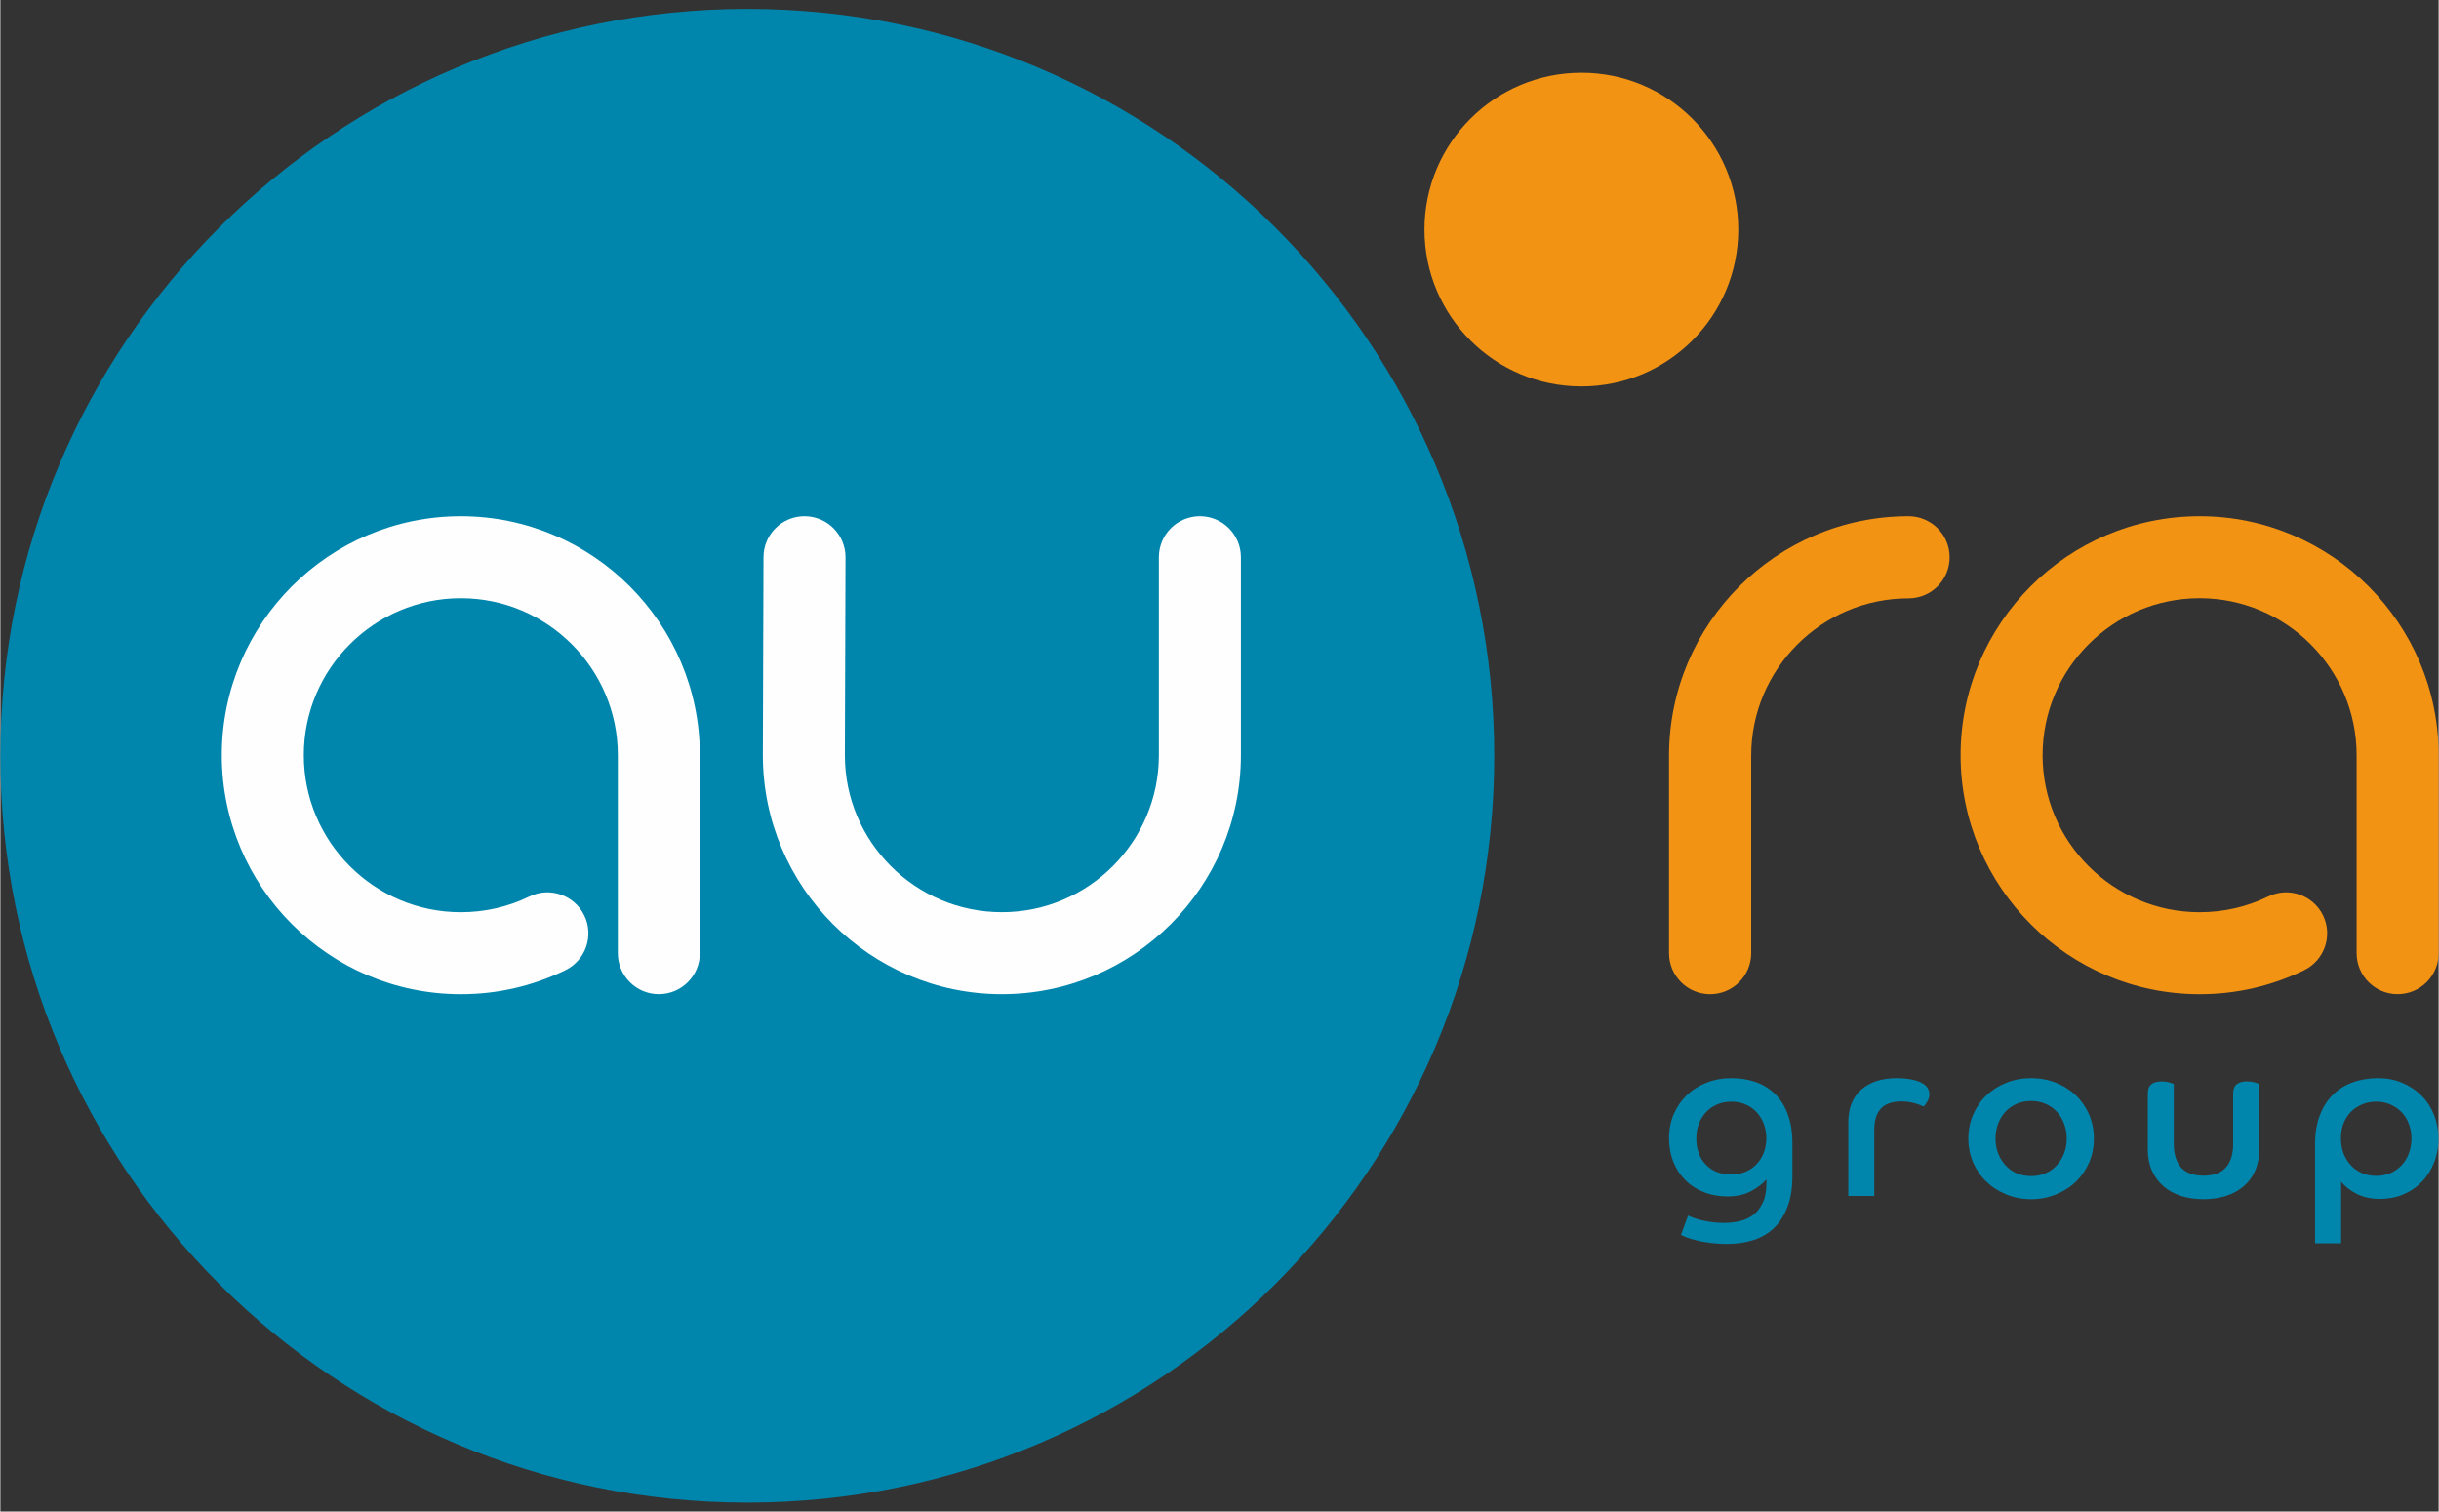 <?xml version="1.0" encoding="UTF-8"?> <svg xmlns="http://www.w3.org/2000/svg" xmlns:xlink="http://www.w3.org/1999/xlink" xmlns:xodm="http://www.corel.com/coreldraw/odm/2003" xml:space="preserve" width="1181px" height="732px" version="1.1" style="shape-rendering:geometricPrecision; text-rendering:geometricPrecision; image-rendering:optimizeQuality; fill-rule:evenodd; clip-rule:evenodd" viewBox="0 0 1181 732.22"><rect x="0" y="0" width="1181" height="732.22" fill="#333333" stroke="none"/> <defs> <style type="text/css"> .fil2 {fill:#FEFEFE;fill-rule:nonzero} .fil1 {fill:#F39314;fill-rule:nonzero} .fil0 {fill:#0086AC;fill-rule:nonzero} </style> </defs> <g id="Слой_x0020_1">  <g id="_3160147024976"> <path class="fil0" d="M723.58 366.11c0,199.8 -161.97,361.79 -361.81,361.79 -199.81,0 -361.77,-161.99 -361.77,-361.79 0,-199.82 161.96,-361.79 361.77,-361.79 199.84,0 361.81,161.97 361.81,361.79z"></path> <path class="fil1" d="M689.79 111.22c0,-41.96 34.06,-75.98 76.03,-75.98 41.96,0 75.96,34.02 75.96,75.98 0,41.95 -34,75.97 -75.96,75.97 -41.97,0 -76.03,-34.02 -76.03,-75.97z"></path> <path class="fil0" d="M838.48 568.96c2.48,0 4.79,-0.44 6.82,-1.33 2.08,-0.89 3.82,-2.1 5.32,-3.64 1.46,-1.54 2.64,-3.4 3.49,-5.53 0.82,-2.15 1.27,-4.51 1.27,-7.07 0,-2.51 -0.45,-4.87 -1.27,-7.04 -0.85,-2.18 -2.03,-4.06 -3.49,-5.64 -1.5,-1.58 -3.24,-2.81 -5.32,-3.7 -2.03,-0.88 -4.34,-1.34 -6.82,-1.34 -2.62,0 -4.93,0.47 -7.05,1.4 -2.08,0.93 -3.87,2.18 -5.36,3.8 -1.48,1.62 -2.63,3.52 -3.44,5.65 -0.81,2.13 -1.18,4.41 -1.18,6.87 0,5.3 1.51,9.54 4.62,12.75 3.08,3.21 7.26,4.82 12.41,4.82zm-21.02 19.9c0.29,0.15 0.9,0.42 1.92,0.83 0.99,0.4 2.27,0.8 3.75,1.21 1.53,0.39 3.29,0.77 5.31,1.05 2.05,0.3 4.22,0.46 6.58,0.46 2.52,0 4.97,-0.29 7.41,-0.85 2.42,-0.55 4.6,-1.54 6.54,-2.98 1.92,-1.43 3.45,-3.44 4.69,-6.02 1.22,-2.58 1.79,-5.9 1.79,-9.95l0 -1.32c-1.66,1.97 -4.11,3.86 -7.31,5.63 -3.21,1.76 -7.08,2.65 -11.56,2.65 -4.13,0 -7.92,-0.67 -11.39,-2.05 -3.48,-1.36 -6.47,-3.26 -8.96,-5.74 -2.49,-2.48 -4.49,-5.44 -5.88,-8.91 -1.38,-3.46 -2.1,-7.3 -2.1,-11.48 0,-4.22 0.76,-8.1 2.28,-11.63 1.52,-3.54 3.61,-6.59 6.25,-9.17 2.66,-2.59 5.83,-4.61 9.54,-6.08 3.72,-1.48 7.81,-2.23 12.25,-2.23 4.2,0 8.11,0.63 11.67,1.9 3.57,1.25 6.67,3.17 9.33,5.75 2.67,2.57 4.73,5.86 6.19,9.83 1.49,3.98 2.24,8.66 2.24,14.04l0 15.92c0,5.83 -0.8,10.83 -2.42,14.98 -1.56,4.17 -3.77,7.58 -6.56,10.23 -2.81,2.67 -6.16,4.6 -10.01,5.81 -3.87,1.22 -8.1,1.84 -12.65,1.84 -3.03,0 -5.77,-0.19 -8.25,-0.52 -2.46,-0.33 -4.67,-0.72 -6.58,-1.21 -1.91,-0.49 -3.52,-0.95 -4.75,-1.43 -1.28,-0.49 -2.18,-0.88 -2.78,-1.17l3.46 -9.39z"></path> <path class="fil0" d="M895.07 543.62c0,-6.77 2.08,-12.02 6.24,-15.74 4.16,-3.72 9.92,-5.6 17.31,-5.6 4.64,0 8.4,0.67 11.31,1.95 2.92,1.29 4.4,3.26 4.4,5.91 0,1.25 -0.37,2.48 -1.08,3.64 -0.7,1.18 -1.28,1.93 -1.71,2.23 -1.24,-0.6 -2.79,-1.16 -4.62,-1.66 -1.88,-0.52 -3.97,-0.78 -6.31,-0.78 -8.61,0 -12.96,4.58 -12.96,13.71l0 32.07 -12.58 0 0 -35.73z"></path> <path class="fil0" d="M983.64 569.72c2.48,0 4.84,-0.45 6.94,-1.37 2.17,-0.91 3.96,-2.21 5.48,-3.88 1.52,-1.65 2.71,-3.57 3.53,-5.75 0.86,-2.17 1.27,-4.54 1.27,-7.13 0,-2.58 -0.41,-4.99 -1.27,-7.24 -0.82,-2.26 -2.01,-4.19 -3.53,-5.81 -1.52,-1.61 -3.31,-2.88 -5.48,-3.82 -2.1,-0.91 -4.46,-1.37 -6.94,-1.37 -2.58,0 -4.93,0.46 -7.04,1.37 -2.09,0.94 -3.9,2.21 -5.42,3.82 -1.51,1.62 -2.69,3.55 -3.54,5.81 -0.83,2.25 -1.27,4.66 -1.27,7.24 0,2.59 0.44,4.96 1.27,7.13 0.85,2.18 2.03,4.1 3.54,5.75 1.52,1.67 3.33,2.97 5.42,3.88 2.11,0.92 4.46,1.37 7.04,1.37zm0 -47.44c4.24,0 8.24,0.75 11.96,2.23 3.74,1.47 6.98,3.52 9.71,6.12 2.71,2.62 4.84,5.73 6.4,9.3 1.54,3.58 2.31,7.46 2.31,11.66 0,4.14 -0.77,7.98 -2.31,11.58 -1.56,3.56 -3.69,6.66 -6.4,9.26 -2.73,2.64 -5.97,4.68 -9.71,6.2 -3.72,1.51 -7.72,2.29 -11.96,2.29 -4.29,0 -8.3,-0.78 -12,-2.29 -3.71,-1.52 -6.94,-3.56 -9.68,-6.2 -2.74,-2.6 -4.85,-5.7 -6.42,-9.26 -1.54,-3.6 -2.33,-7.44 -2.33,-11.58 0,-4.2 0.79,-8.08 2.33,-11.66 1.57,-3.57 3.68,-6.68 6.42,-9.3 2.74,-2.6 5.97,-4.65 9.68,-6.12 3.7,-1.48 7.71,-2.23 12,-2.23z"></path> <path class="fil0" d="M1040.14 529.7c0,-2.05 0.57,-3.56 1.75,-4.48 1.17,-0.92 2.82,-1.37 5,-1.37 1.3,0 2.52,0.16 3.63,0.49 1.09,0.33 1.85,0.56 2.2,0.72l0 29.08c0,5 1.22,8.82 3.54,11.44 2.38,2.62 5.96,3.93 10.85,3.93 4.86,0 8.44,-1.31 10.82,-3.93 2.35,-2.62 3.54,-6.44 3.54,-11.44l0 -24.44c0,-2.05 0.6,-3.56 1.76,-4.48 1.16,-0.92 2.82,-1.37 4.86,-1.37 1.41,0 2.67,0.16 3.79,0.49 1.09,0.33 1.85,0.56 2.2,0.72l0 31.85c0,3.75 -0.64,7.13 -1.94,10.12 -1.27,2.97 -3.12,5.5 -5.5,7.56 -2.44,2.07 -5.26,3.63 -8.58,4.72 -3.29,1.05 -6.99,1.6 -10.95,1.6 -3.99,0 -7.65,-0.55 -10.97,-1.6 -3.31,-1.09 -6.15,-2.65 -8.48,-4.72 -2.38,-2.06 -4.23,-4.59 -5.54,-7.56 -1.33,-2.99 -1.98,-6.37 -1.98,-10.12l0 -27.21z"></path> <path class="fil0" d="M1150.8 569.61c2.53,0 4.81,-0.46 6.9,-1.36 2.09,-0.94 3.92,-2.21 5.42,-3.83 1.51,-1.62 2.68,-3.55 3.47,-5.75 0.84,-2.21 1.24,-4.62 1.24,-7.19 0,-2.5 -0.4,-4.84 -1.24,-7 -0.79,-2.18 -1.96,-4.08 -3.47,-5.66 -1.5,-1.58 -3.33,-2.82 -5.42,-3.75 -2.09,-0.94 -4.37,-1.4 -6.9,-1.4 -2.51,0 -4.82,0.45 -6.91,1.34 -2.09,0.89 -3.9,2.09 -5.44,3.64 -1.49,1.56 -2.67,3.41 -3.54,5.6 -0.81,2.17 -1.23,4.58 -1.23,7.23 0,2.57 0.42,4.98 1.23,7.19 0.87,2.2 2.05,4.13 3.5,5.75 1.49,1.62 3.26,2.89 5.39,3.83 2.06,0.9 4.42,1.36 7,1.36zm-29.66 -15.47c0,-5.16 0.77,-9.72 2.24,-13.66 1.46,-3.95 3.52,-7.25 6.18,-9.95 2.65,-2.7 5.86,-4.74 9.64,-6.14 3.76,-1.39 7.92,-2.11 12.5,-2.11 4.18,0 8.05,0.75 11.59,2.23 3.55,1.47 6.6,3.5 9.25,6.08 2.62,2.58 4.66,5.66 6.13,9.27 1.47,3.63 2.23,7.53 2.23,11.73 0,4.27 -0.76,8.21 -2.19,11.78 -1.43,3.57 -3.4,6.66 -5.96,9.24 -2.55,2.59 -5.5,4.57 -8.95,6.02 -3.43,1.43 -7.2,2.15 -11.25,2.15 -4.18,0 -7.9,-0.81 -11.17,-2.43 -3.23,-1.62 -5.77,-3.62 -7.61,-5.96l0 29.88 -12.63 0 0 -48.13z"></path> <path class="fil1" d="M828.15 481.61c-11,0 -19.9,-8.91 -19.9,-19.89l0 -95.67c0,-63.96 52.03,-115.99 115.99,-115.99 11,0 19.91,8.91 19.91,19.9 0,10.99 -8.91,19.89 -19.91,19.89 -42.01,0 -76.2,34.18 -76.2,76.2l0 95.67c0,10.98 -8.91,19.89 -19.89,19.89z"></path> <path class="fil2" d="M485.08 481.6c-63.83,0 -115.77,-51.93 -115.77,-115.76l0.31 -95.98c0.03,-10.94 8.92,-19.8 19.85,-19.8l0.07 0c10.96,0.04 19.83,8.96 19.8,19.93l-0.31 95.91c0,41.87 34.12,75.98 76.05,75.98 41.93,0 76.05,-34.11 76.05,-76.04l0 -95.92c0,-10.96 8.9,-19.86 19.86,-19.86 10.97,0 19.87,8.9 19.87,19.86l0 95.92c0,63.83 -51.94,115.76 -115.78,115.76z"></path> <path class="fil2" d="M318.93 481.59c-10.96,0 -19.86,-8.89 -19.86,-19.86l0 -95.89c0,-41.94 -34.11,-76.06 -76.05,-76.06 -41.94,0 -76.05,34.12 -76.05,76.06 0,41.93 34.11,76.05 76.05,76.05 11.66,0 22.85,-2.57 33.25,-7.62 9.86,-4.8 21.75,-0.69 26.55,9.18 4.78,9.86 0.68,21.74 -9.19,26.54 -15.85,7.71 -32.88,11.62 -50.61,11.62 -63.84,0 -115.77,-51.94 -115.77,-115.77 0,-63.84 51.93,-115.78 115.77,-115.78 63.83,0 115.78,51.94 115.78,115.78l0 95.89c0,10.97 -8.9,19.86 -19.87,19.86z"></path> <path class="fil1" d="M1161.13 481.59c-10.96,0 -19.85,-8.89 -19.85,-19.86l0 -95.89c0,-41.94 -34.12,-76.06 -76.06,-76.06 -41.93,0 -76.04,34.12 -76.04,76.06 0,41.93 34.11,76.05 76.04,76.05 11.66,0 22.85,-2.57 33.26,-7.62 9.86,-4.8 21.74,-0.69 26.54,9.18 4.79,9.86 0.68,21.74 -9.18,26.54 -15.86,7.71 -32.89,11.62 -50.62,11.62 -63.83,0 -115.76,-51.94 -115.76,-115.77 0,-63.84 51.93,-115.78 115.76,-115.78 63.84,0 115.78,51.94 115.78,115.78l0 95.89c0,10.97 -8.89,19.86 -19.87,19.86z"></path> </g> </g> </svg> 